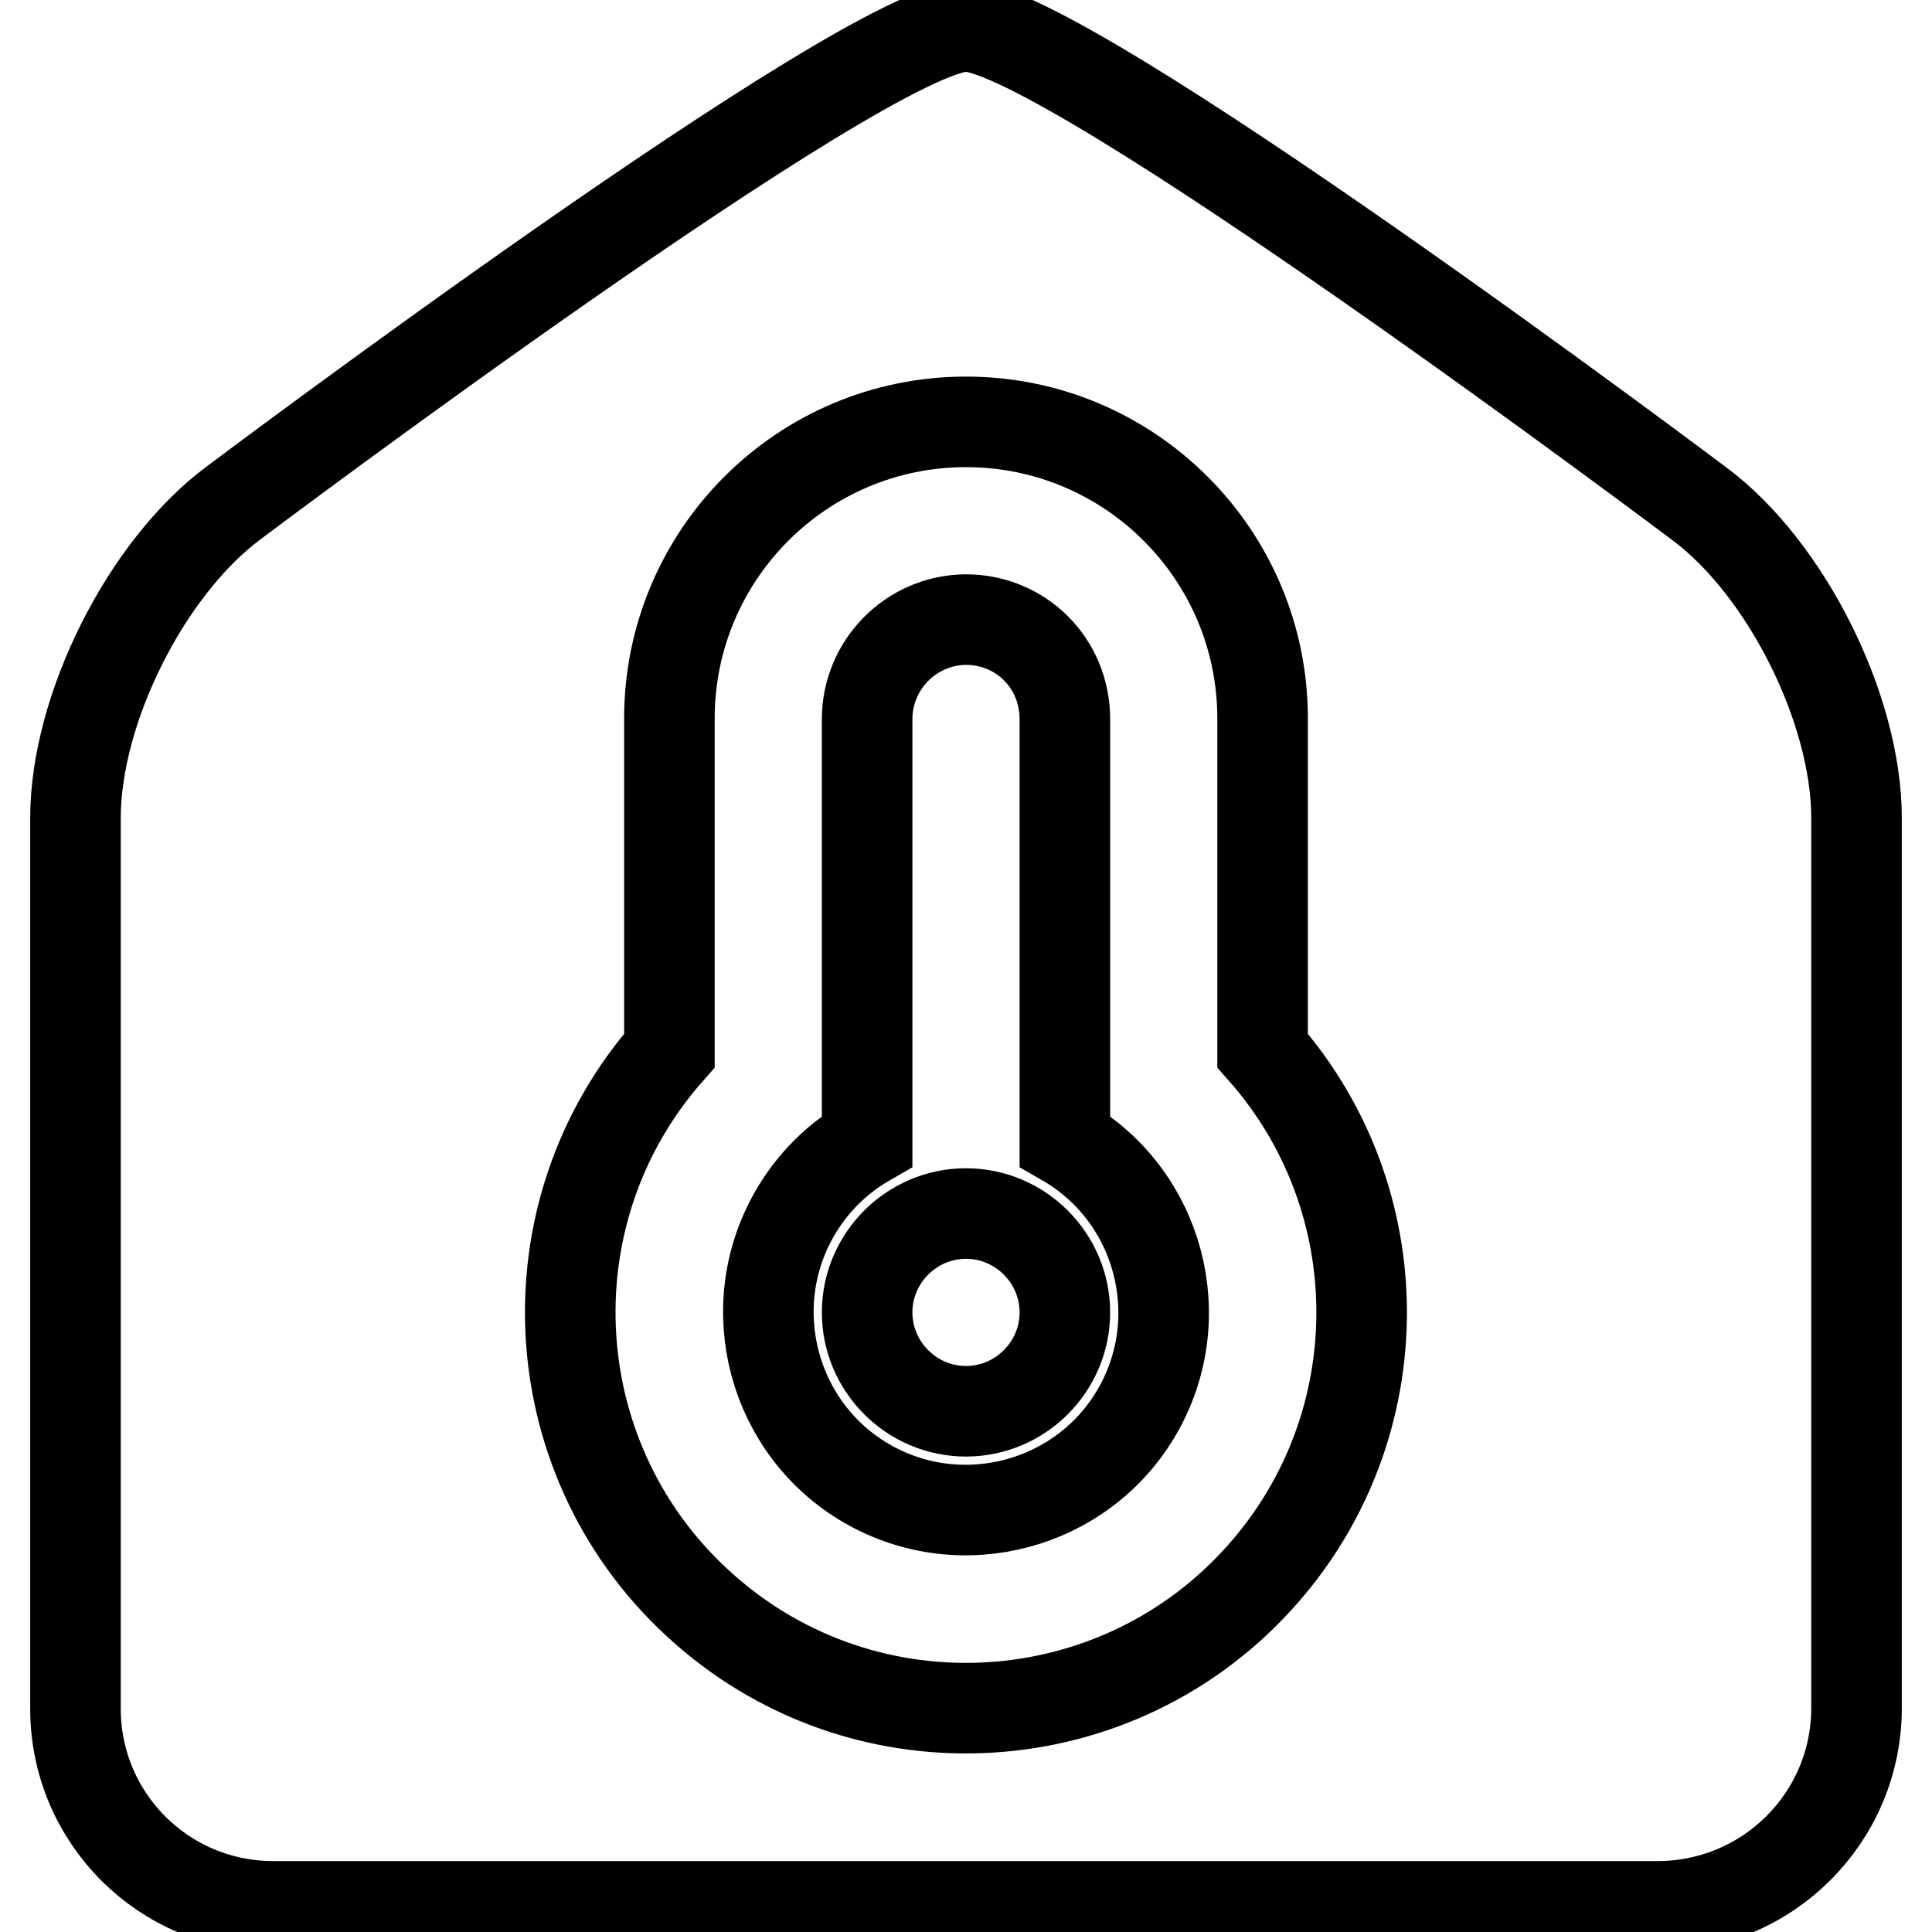 <?xml version="1.0" encoding="utf-8"?>
<!-- Svg Vector Icons : http://www.onlinewebfonts.com/icon -->
<!DOCTYPE svg PUBLIC "-//W3C//DTD SVG 1.1//EN" "http://www.w3.org/Graphics/SVG/1.1/DTD/svg11.dtd">
<svg version="1.1" xmlns="http://www.w3.org/2000/svg" xmlns:xlink="http://www.w3.org/1999/xlink" x="0px" y="0px" viewBox="0 0 256 256" enable-background="new 0 0 256 256" xml:space="preserve">
<g> <path stroke-width="12" fill-opacity="0" stroke="#000000"  d="M141.1,151.2c12.5,7.2,16.8,23.3,9.6,35.8c-7.2,12.5-23.3,16.8-35.8,9.6c-12.5-7.2-16.8-23.3-9.6-35.8 c2.3-4,5.6-7.3,9.6-9.6V95.3c0-7.2,5.8-13.1,13-13.2c0,0,0,0,0.1,0c7.2,0,13.1,5.7,13.1,13.2V151.2L141.1,151.2z M167.3,139.2v-44 c0-21.7-17.6-39.3-39.3-39.3c-21.7,0-39.3,17.6-39.3,39.3v44c-19.2,21.7-17.1,54.9,4.6,74c21.7,19.2,54.9,17.1,74-4.6 C184.8,188.8,184.8,159,167.3,139.2L167.3,139.2z M10,108.4c0-14.5,9.4-33.2,21-41.8c0,0,83.9-63.1,97-63.1s97.1,63.2,97.1,63.2 c11.5,8.5,20.9,27.2,20.9,41.7v117.9c0,14.5-11.7,26.2-26.2,26.3l0,0H36.2c-14.5,0-26.2-11.7-26.2-26.2c0,0,0,0,0-0.1V108.4z  M128,187c7.2,0,13.1-5.9,13.1-13.1s-5.9-13.1-13.1-13.1s-13.1,5.9-13.1,13.1S120.8,187,128,187L128,187z"/></g>
</svg>